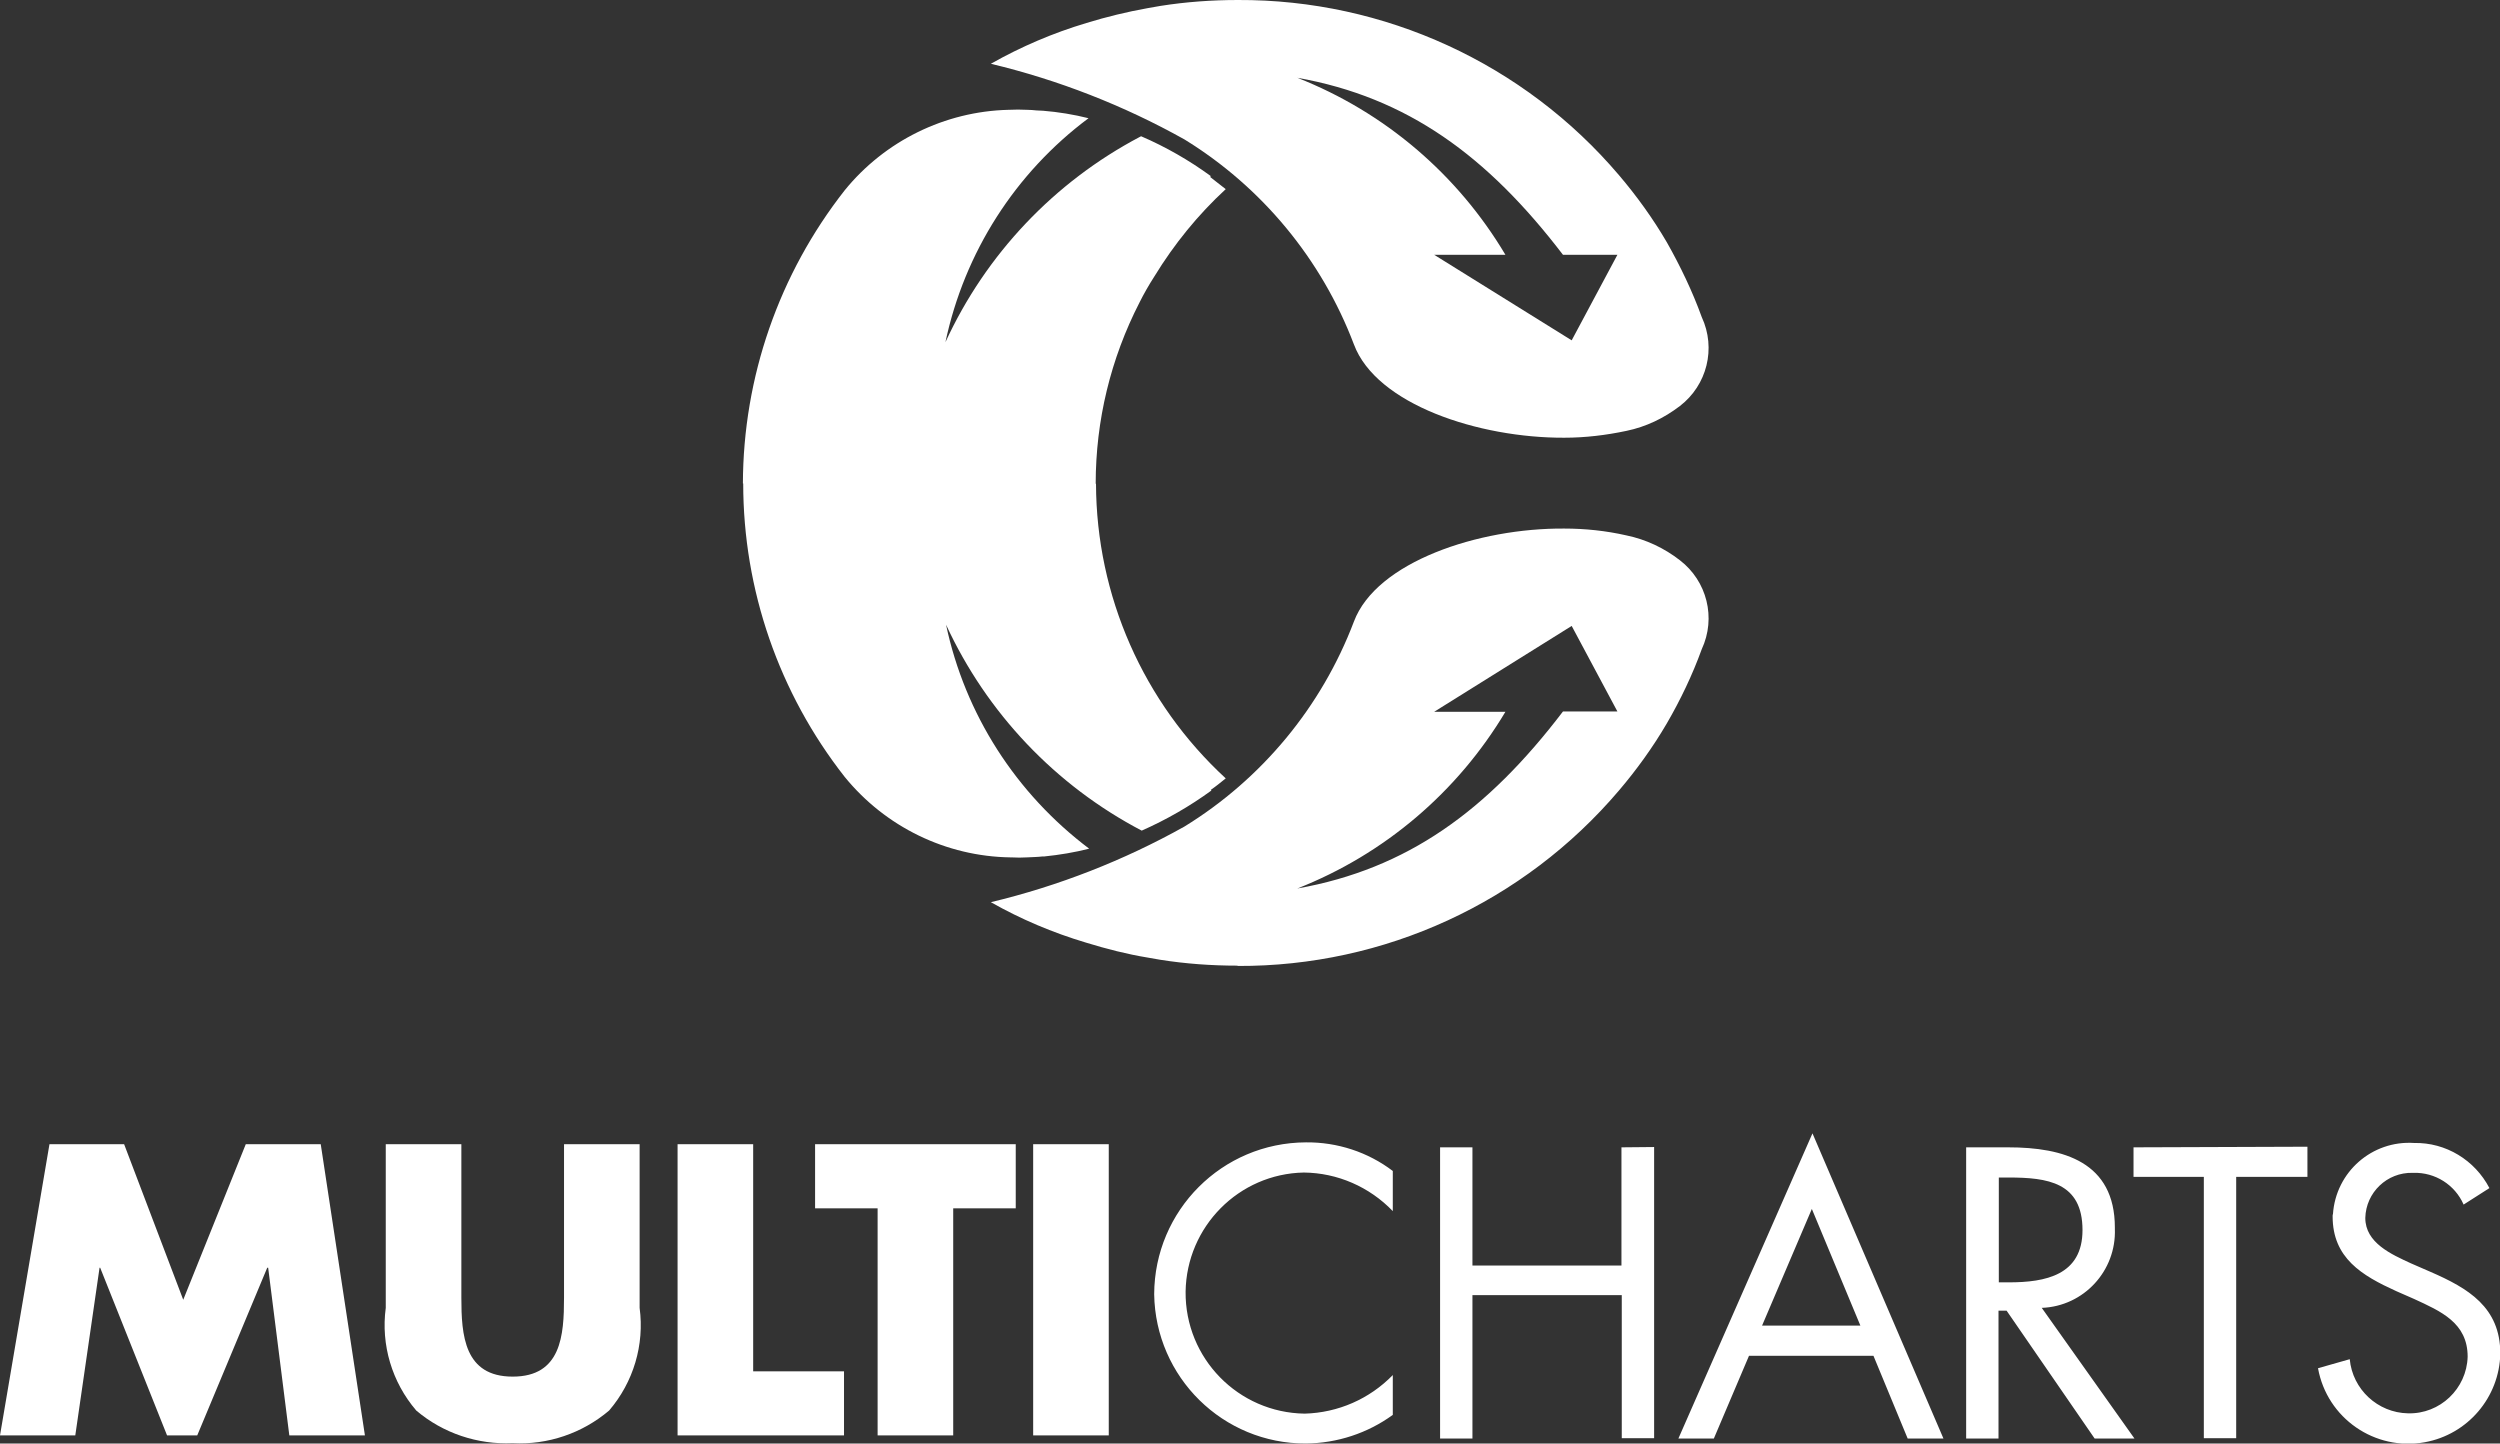<?xml version="1.0" encoding="utf-8"?>
<!-- Generator: Adobe Illustrator 28.2.0, SVG Export Plug-In . SVG Version: 6.00 Build 0)  -->
<svg version="1.1" id="icon-multicharts" xmlns="http://www.w3.org/2000/svg" xmlns:xlink="http://www.w3.org/1999/xlink" x="0px"
	 y="0px" viewBox="0 0 80.36 46.4" style="enable-background:new 0 0 80.36 46.4;" xml:space="preserve">
<rect x="0" y="0" width="80.36" height="46.4" fill="#333333" stroke="none"/>
<style type="text/css">
	.st0{fill-rule:evenodd;clip-rule:evenodd;fill:#FFFFFF;}
	.st1{fill:#FFFFFF;}
</style>
<g>
	<g id="Group_5356">
		<path id="Path_9282" class="st0" d="M41.7,28.56c2.8-1.1,5.15-3.1,6.69-5.68H46.1l4.42-2.76l1.47,2.75h-1.75
			C47.81,26.06,45.24,27.93,41.7,28.56 M54.7,20.87L54.7,20.87c0.47-1.01,0.17-2.19-0.7-2.86c-0.5-0.39-1.09-0.67-1.72-0.8
			c-0.66-0.15-1.33-0.22-2-0.22c-2.75-0.02-6.04,1.07-6.76,2.99c-1.04,2.74-2.96,5.06-5.45,6.59c-1.95,1.09-4.05,1.91-6.22,2.43
			c0.97,0.55,1.99,0.98,3.06,1.3c0.65,0.2,1.31,0.37,1.98,0.48l0.4,0.07c0.82,0.13,1.65,0.19,2.49,0.19v0.01
			c4.72,0.02,9.2-2.04,12.26-5.64c0.57-0.67,1.09-1.39,1.54-2.16C54.01,22.51,54.4,21.7,54.7,20.87"/>
		<path id="Path_9283" class="st0" d="M41.7,2.5c2.8,1.1,5.15,3.1,6.69,5.69H46.1l4.42,2.75l1.47-2.75h-1.75
			C47.81,5.01,45.24,3.13,41.7,2.5 M54.7,10.19L54.7,10.19c0.47,1.01,0.17,2.19-0.7,2.86c-0.51,0.39-1.09,0.67-1.72,0.8
			c-0.66,0.14-1.33,0.22-2,0.22c-2.75,0.01-6.04-1.07-6.76-3c-1.04-2.74-2.96-5.06-5.45-6.59c-1.95-1.09-4.05-1.91-6.22-2.43
			c0.97-0.55,2-0.99,3.07-1.31c0.65-0.2,1.31-0.36,1.98-0.48l0.4-0.07c0.82-0.13,1.66-0.19,2.49-0.19V0
			c4.71-0.02,9.2,2.04,12.25,5.63c0.57,0.67,1.09,1.39,1.54,2.16C54.01,8.55,54.4,9.36,54.7,10.19"/>
		<path id="Path_9284" class="st0" d="M39.4,25.02c-2.65-2.44-4.16-5.87-4.17-9.47h-0.01c0-2.03,0.48-4.02,1.41-5.83
			c0.14-0.28,0.3-0.56,0.48-0.84c0.63-1.03,1.4-1.98,2.29-2.8c-0.17-0.13-0.33-0.26-0.5-0.39l0.02-0.03
			c-0.7-0.51-1.45-0.94-2.24-1.28l-0.04,0.02c-2.75,1.45-4.95,3.77-6.25,6.6c0.61-2.88,2.24-5.44,4.6-7.2
			c-0.48-0.12-0.97-0.2-1.46-0.24l-0.21-0.01c-0.1-0.01-0.21-0.02-0.31-0.02c-0.19-0.01-0.39-0.01-0.58,0h-0.01
			c-2.05,0.05-3.98,1-5.27,2.59c-2.11,2.69-3.26,6-3.27,9.42h0.01c0,3.42,1.15,6.74,3.26,9.43c1.31,1.61,3.26,2.56,5.33,2.59h0.03
			c0.17,0.01,0.34,0.01,0.5,0s0.34-0.01,0.5-0.03h0.06c0.49-0.05,0.97-0.13,1.44-0.25c-2.35-1.77-3.99-4.32-4.6-7.2
			c1.31,2.84,3.52,5.17,6.29,6.62c0.79-0.35,1.54-0.78,2.24-1.29l-0.02-0.02C39.08,25.28,39.24,25.15,39.4,25.02"/>
		<path id="Path_9285" class="st1" d="M0,46.14h2.42l0.78-5.39h0.02l2.15,5.39h0.97l2.25-5.39h0.03l0.68,5.39h2.43l-1.42-9.36H7.9
			l-2.01,5l-1.9-5h-2.4L0,46.14z M18.13,36.78v4.93c0,1.22-0.09,2.54-1.65,2.54s-1.65-1.33-1.65-2.54v-4.93h-2.43v5.26
			c-0.16,1.19,0.2,2.39,0.98,3.3c0.86,0.73,1.97,1.1,3.1,1.05c1.13,0.06,2.24-0.32,3.1-1.05c0.78-0.91,1.14-2.11,0.98-3.3v-5.26
			L18.13,36.78z M24.21,36.78h-2.43v9.36h5.35v-2.06h-2.92V36.78z M30.64,38.84h2.01v-2.06H26.2v2.06h2.01v7.3h2.43L30.64,38.84z
			 M35.64,36.78h-2.43v9.36h2.43L35.64,36.78z"/>
		<path id="Path_9286" class="st1" d="M53.95,46.24h1.14l1.13-2.66h4l1.1,2.66h1.15l-4.21-9.81L53.95,46.24z M58.24,38.86l1.56,3.75
			h-3.16L58.24,38.86z M74.98,39.1c0,1.34,0.94,1.9,2.04,2.4l0.57,0.25c0.87,0.4,1.73,0.77,1.73,1.86
			c-0.03,1.03-0.89,1.85-1.92,1.82c-0.97-0.02-1.78-0.77-1.87-1.74l-1.02,0.29c0.29,1.61,1.83,2.67,3.43,2.38
			c1.38-0.25,2.4-1.44,2.43-2.85c0-1.49-1.03-2.1-2.25-2.63l-0.62-0.27c-0.63-0.29-1.47-0.66-1.47-1.46
			c0.02-0.82,0.7-1.47,1.52-1.45c0.01,0,0.02,0,0.03,0c0.69-0.02,1.33,0.38,1.61,1.02l0.83-0.53c-0.47-0.9-1.4-1.47-2.42-1.45
			c-1.35-0.09-2.52,0.93-2.61,2.29C74.98,39.04,74.98,39.07,74.98,39.1 M37.1,41.6c0.04,2.67,2.21,4.81,4.88,4.8
			c1-0.01,1.98-0.33,2.79-0.92V44.2c-0.75,0.77-1.76,1.21-2.83,1.24c-2.14-0.03-3.85-1.78-3.83-3.92c0.03-2.09,1.71-3.79,3.8-3.83
			c1.08,0.01,2.11,0.46,2.86,1.24v-1.29c-0.8-0.61-1.79-0.93-2.79-0.92C39.28,36.73,37.11,38.91,37.1,41.6 M68.58,36.88v0.95h2.26
			v8.4h1.04v-8.4h2.29v-0.97L68.58,36.88z M63.2,36.88v9.36h1.04v-4.11h0.26l2.83,4.11h1.28l-2.98-4.2c1.35-0.05,2.4-1.19,2.35-2.54
			c0-0.01,0-0.03,0-0.04c0-2.11-1.65-2.58-3.43-2.58L63.2,36.88z M64.25,37.85h0.31c1.25,0,2.38,0.15,2.38,1.69
			c0,1.45-1.19,1.68-2.37,1.68h-0.32L64.25,37.85z M52.12,36.88v3.8h-4.79v-3.8h-1.04v9.36h1.04v-4.61h4.8v4.6h1.04v-9.36
			L52.12,36.88z"/>
	</g>
</g>
</svg>
